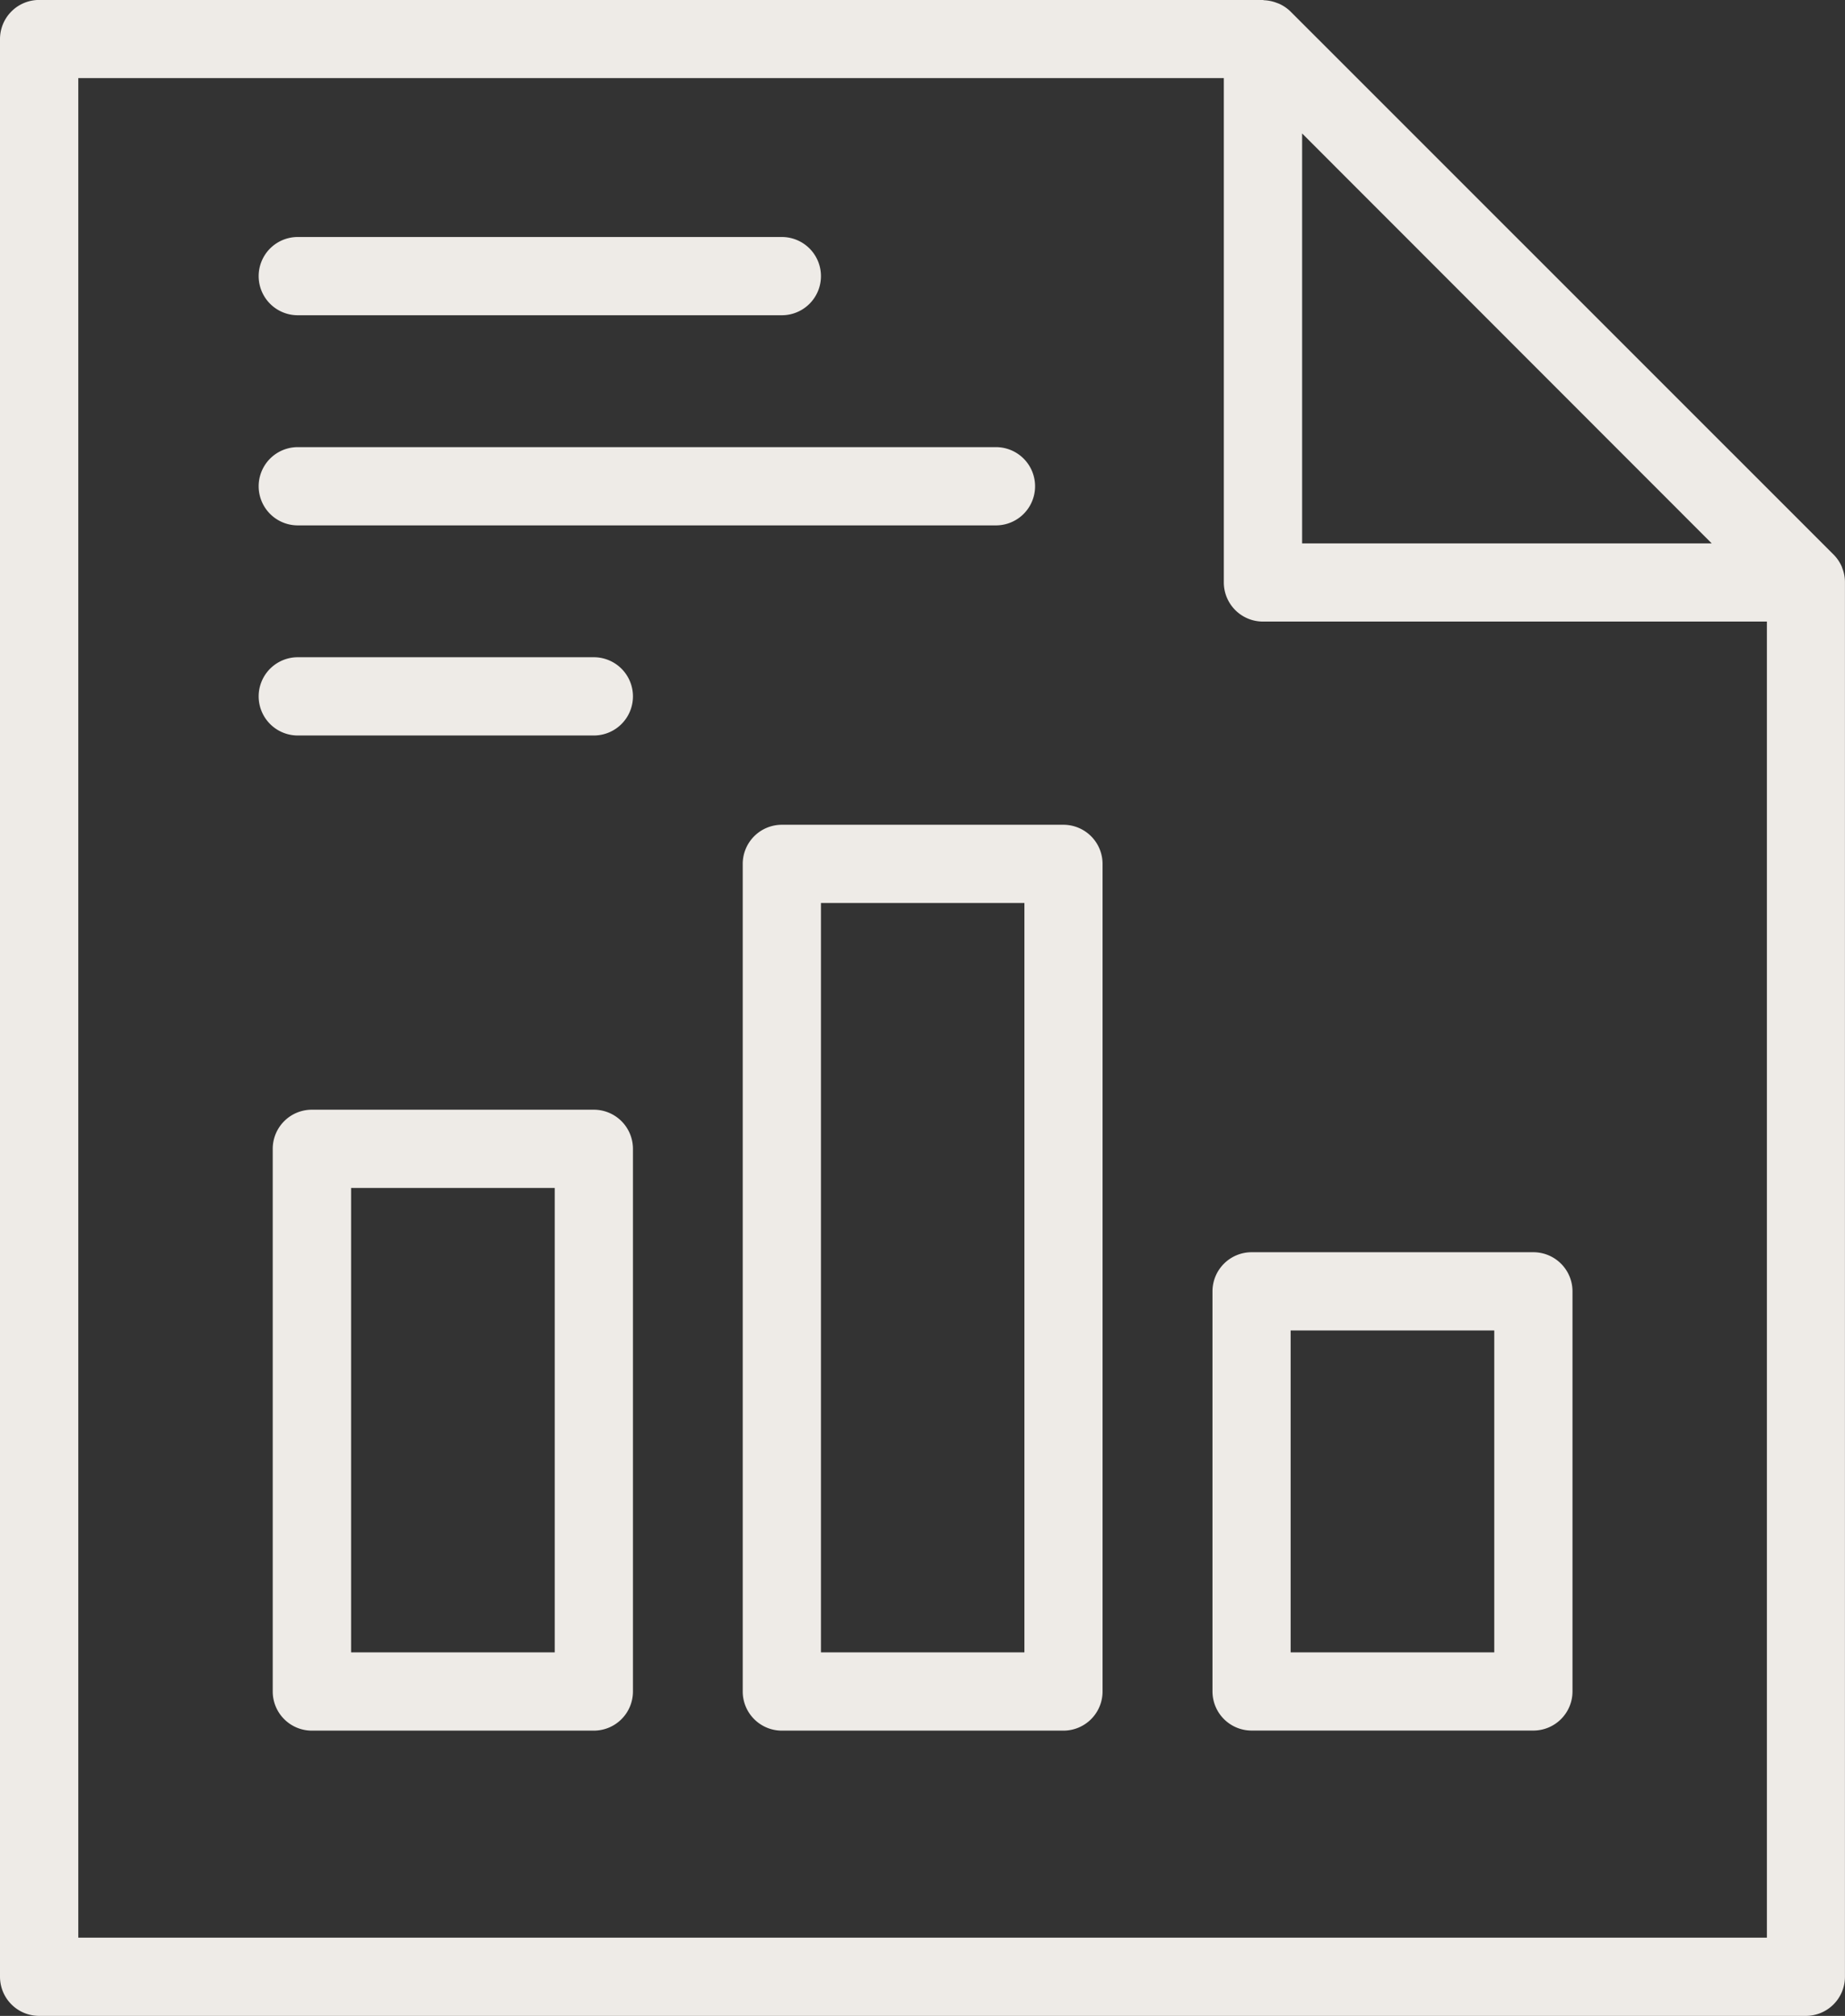 <svg xmlns="http://www.w3.org/2000/svg" width="72.121" height="78.781">
    <rect width="100%" height="100%" fill="#333333" stroke="none"/>
    <defs>
        <clipPath id="a">
            <path data-name="Rettangolo 145" fill="#eeebe7" d="M0 0h72.121v78.781H0z"/>
        </clipPath>
    </defs>
    <g data-name="Raggruppa 27">
        <g data-name="Raggruppa 26" clip-path="url(#a)" fill="#eeebe7">
            <path data-name="Tracciato 85" d="m50.9 5.215 16.013 16.022H50.9ZM0 16v61.252a1.53 1.53 0 0 0 1.529 1.529H70.59a1.53 1.53 0 0 0 1.529-1.529V22.725a1.5 1.5 0 0 0-.1-.511c-.008-.021-.014-.044-.023-.066a1.544 1.544 0 0 0-.306-.459L50.439.443a1.544 1.544 0 0 0-.459-.305L49.9.109a1.555 1.555 0 0 0-.486-.1c-.02 0-.035-.011-.054-.011H1.532A1.53 1.53 0 0 0 0 1.529v11.417Zm3.061 59.723V3.053h44.778v19.709a1.53 1.53 0 0 0 1.529 1.529h19.7v51.432Z"/>
            <path data-name="Tracciato 86" d="M23.213 43.367H12.19a1.53 1.53 0 0 0-1.529 1.529v21.207a1.53 1.53 0 0 0 1.529 1.53h11.023a1.53 1.53 0 0 0 1.529-1.53V44.896a1.53 1.53 0 0 0-1.529-1.529m-1.529 21.208h-7.96v-18.15h7.96Z"/>
            <path data-name="Tracciato 87" d="M41.57 32.232H30.562a1.53 1.53 0 0 0-1.529 1.529v32.343a1.53 1.53 0 0 0 1.529 1.529H41.57a1.53 1.53 0 0 0 1.529-1.529V33.761a1.53 1.53 0 0 0-1.529-1.529m-1.526 32.343h-7.953V35.29h7.953Z"/>
            <path data-name="Tracciato 88" d="M59.94 48.937H48.922a1.53 1.53 0 0 0-1.526 1.529v15.638a1.53 1.53 0 0 0 1.526 1.526H59.94a1.53 1.53 0 0 0 1.529-1.529V50.466a1.53 1.53 0 0 0-1.529-1.529m-1.529 15.638h-7.96v-12.58h7.96Z"/>
            <path data-name="Tracciato 89" d="M11.64 12.32h18.922a1.529 1.529 0 1 0 0-3.058H11.64a1.529 1.529 0 1 0 0 3.058"/>
            <path data-name="Tracciato 90" d="M11.64 20.532h27.292a1.529 1.529 0 0 0 0-3.058H11.64a1.529 1.529 0 1 0 0 3.058"/>
            <path data-name="Tracciato 91" d="M23.213 25.685H11.64a1.529 1.529 0 1 0 0 3.058h11.573a1.529 1.529 0 0 0 0-3.058"/>
        </g>
    </g>
</svg>
